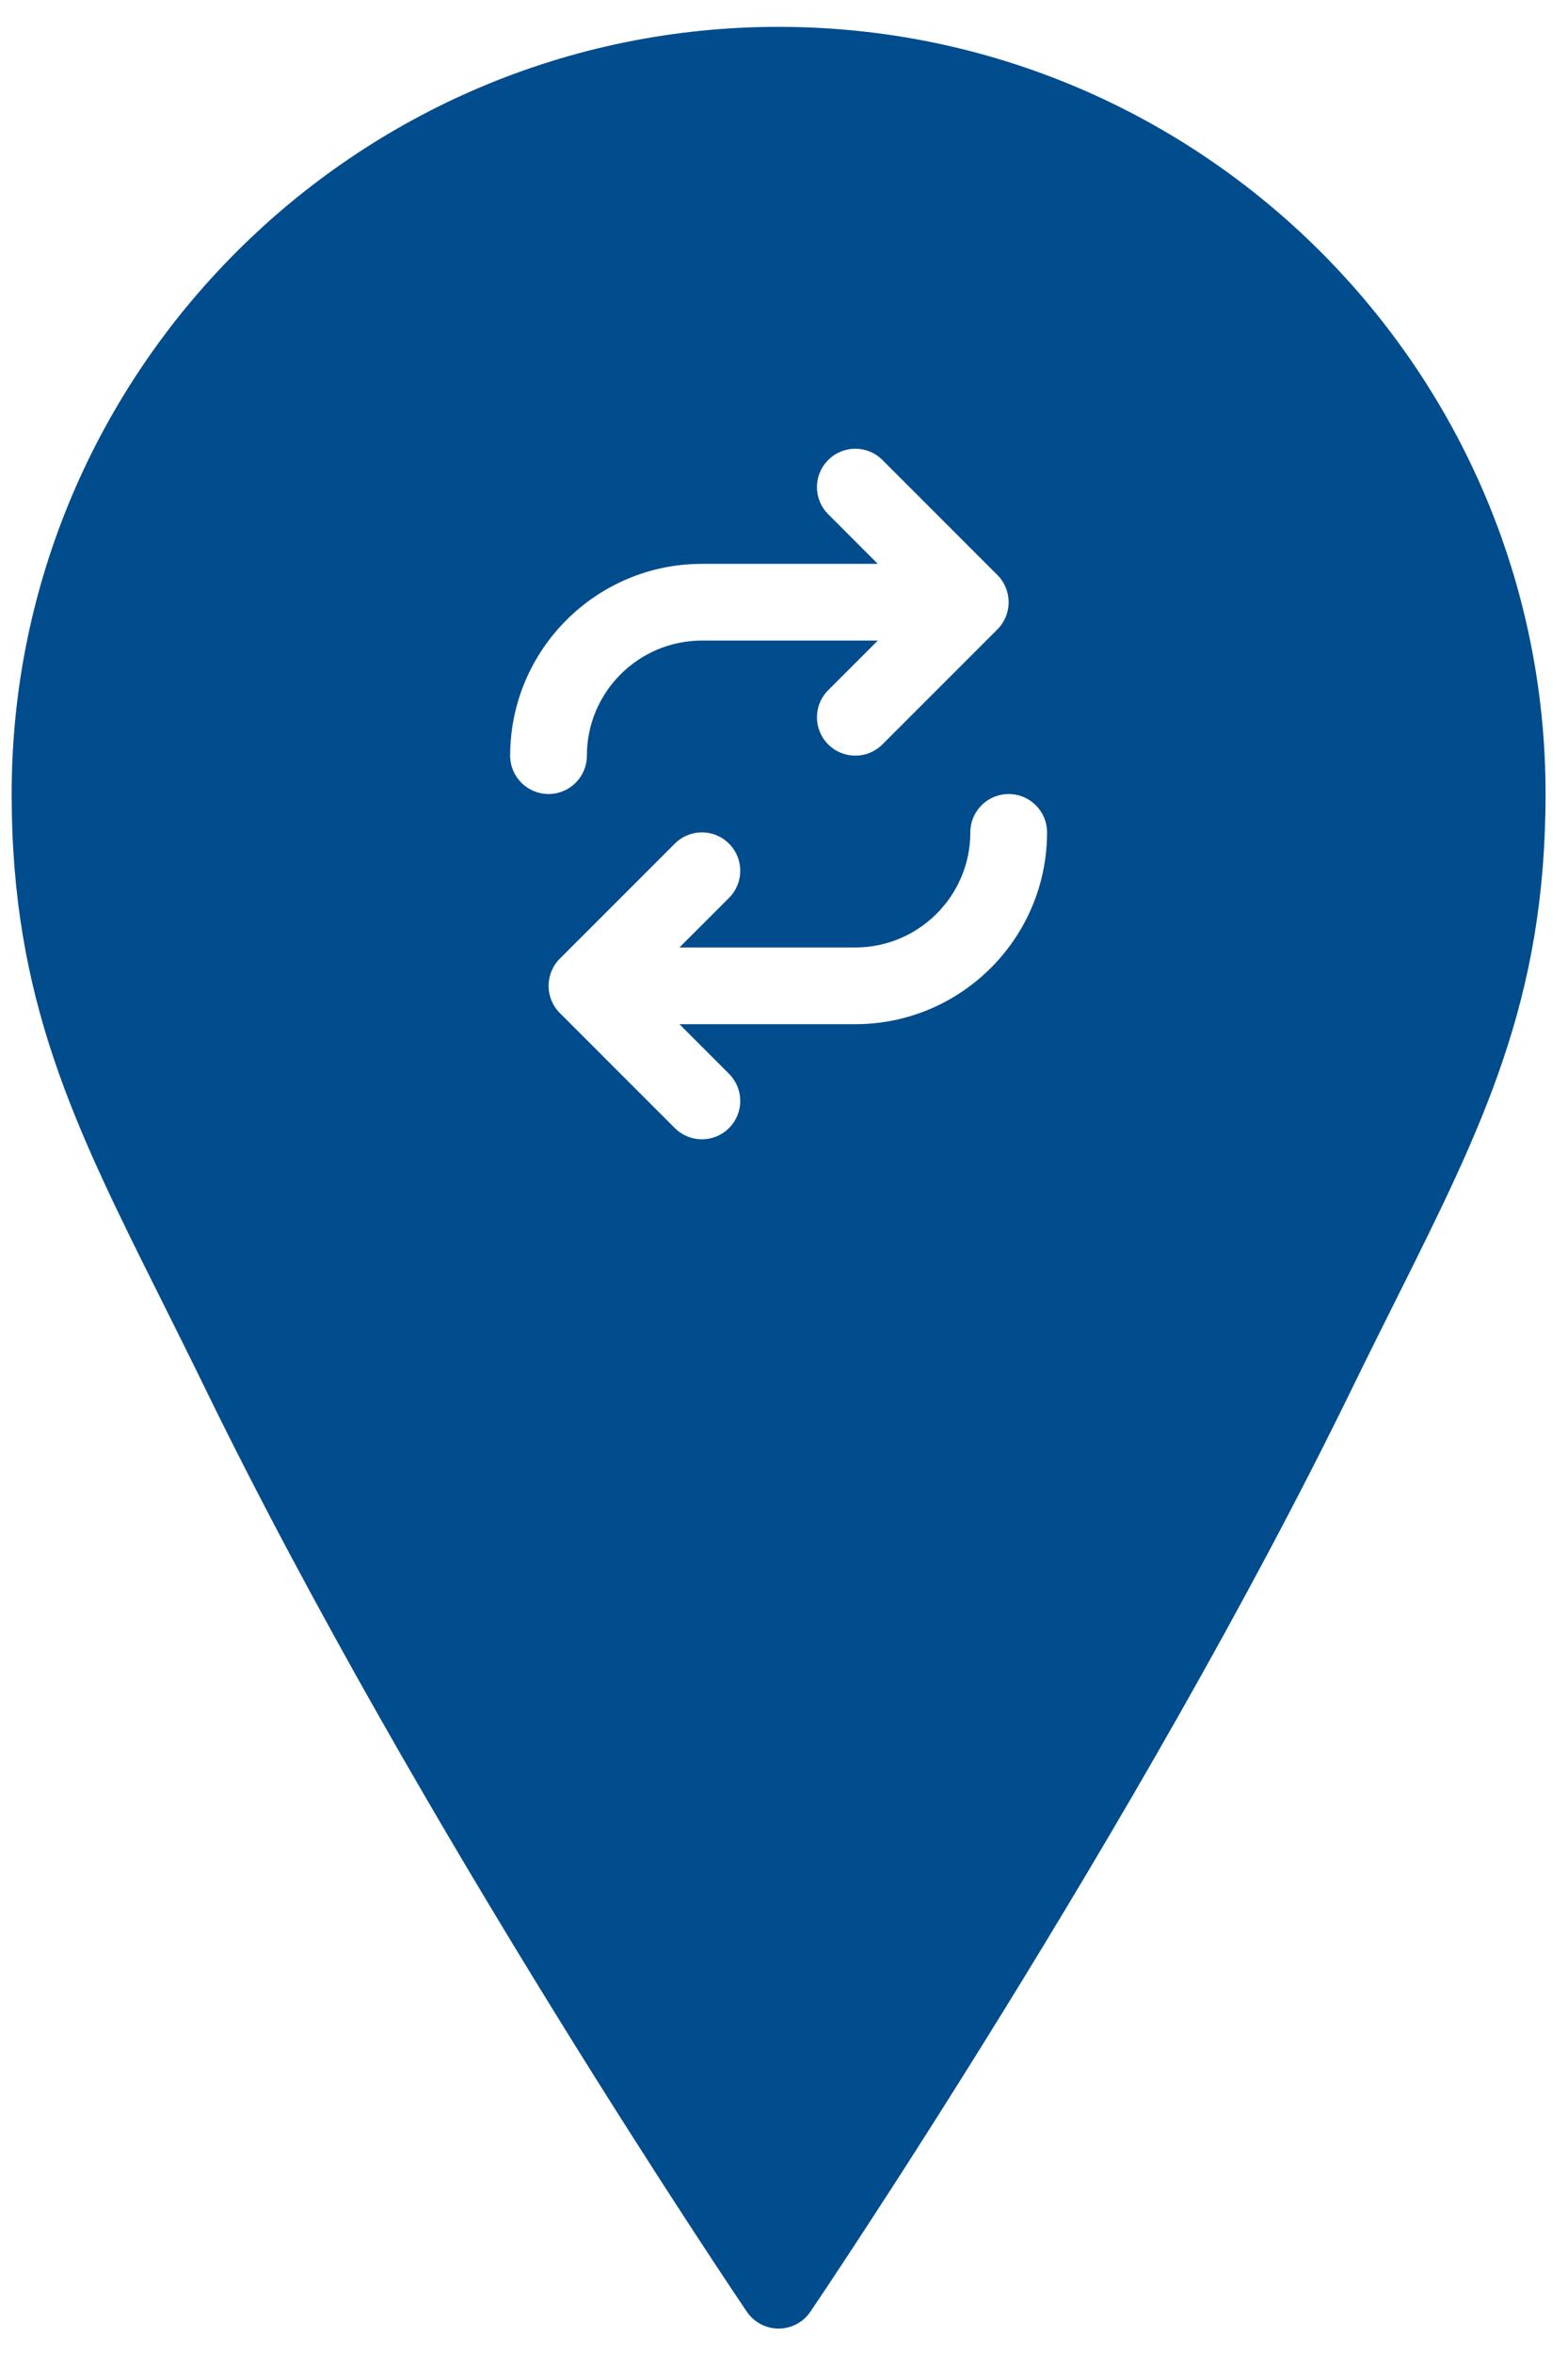 <?xml version="1.0" encoding="UTF-8"?>
<svg xmlns="http://www.w3.org/2000/svg" width="42" height="63" viewBox="0 0 42 63" fill="none">
  <path id="Vector" d="M20.855 0.719C9.528 0.719 0.312 9.934 0.312 21.259C0.312 26.785 1.999 30.157 4.332 34.824C4.694 35.55 5.074 36.31 5.468 37.118C11.215 48.922 19.919 61.769 20.006 61.897C20.197 62.178 20.516 62.346 20.856 62.346C21.195 62.346 21.514 62.178 21.705 61.897C21.792 61.769 30.497 48.922 36.243 37.118C36.637 36.31 37.017 35.55 37.38 34.824C39.712 30.157 41.399 26.785 41.399 21.259C41.399 9.934 32.183 0.719 20.855 0.719ZM13.665 20.232C13.665 17.401 15.969 15.097 18.801 15.097H23.512L22.184 13.768C21.782 13.367 21.782 12.717 22.184 12.316C22.585 11.914 23.235 11.914 23.636 12.316L26.716 15.396C26.812 15.491 26.887 15.605 26.939 15.731C27.043 15.982 27.043 16.265 26.939 16.516C26.887 16.642 26.812 16.756 26.716 16.851L23.636 19.931C23.436 20.131 23.173 20.232 22.91 20.232C22.647 20.232 22.384 20.131 22.184 19.931C21.782 19.53 21.782 18.88 22.184 18.479L23.512 17.151H18.801C17.102 17.151 15.72 18.533 15.72 20.232C15.72 20.8 15.261 21.259 14.693 21.259C14.125 21.259 13.665 20.8 13.665 20.232ZM22.91 27.422H18.199L19.527 28.751C19.929 29.152 19.929 29.802 19.527 30.203C19.327 30.403 19.064 30.504 18.801 30.504C18.538 30.504 18.275 30.403 18.075 30.203L14.995 27.123C14.899 27.028 14.824 26.914 14.772 26.788C14.668 26.537 14.668 26.254 14.772 26.003C14.824 25.877 14.899 25.763 14.995 25.668L18.075 22.588C18.477 22.186 19.126 22.186 19.527 22.588C19.929 22.989 19.929 23.639 19.527 24.04L18.199 25.368H22.91C24.609 25.368 25.991 23.986 25.991 22.287C25.991 21.719 26.45 21.26 27.018 21.26C27.587 21.26 28.046 21.719 28.046 22.287C28.046 25.119 25.742 27.422 22.91 27.422Z" fill="#004C8D"></path>
</svg>
